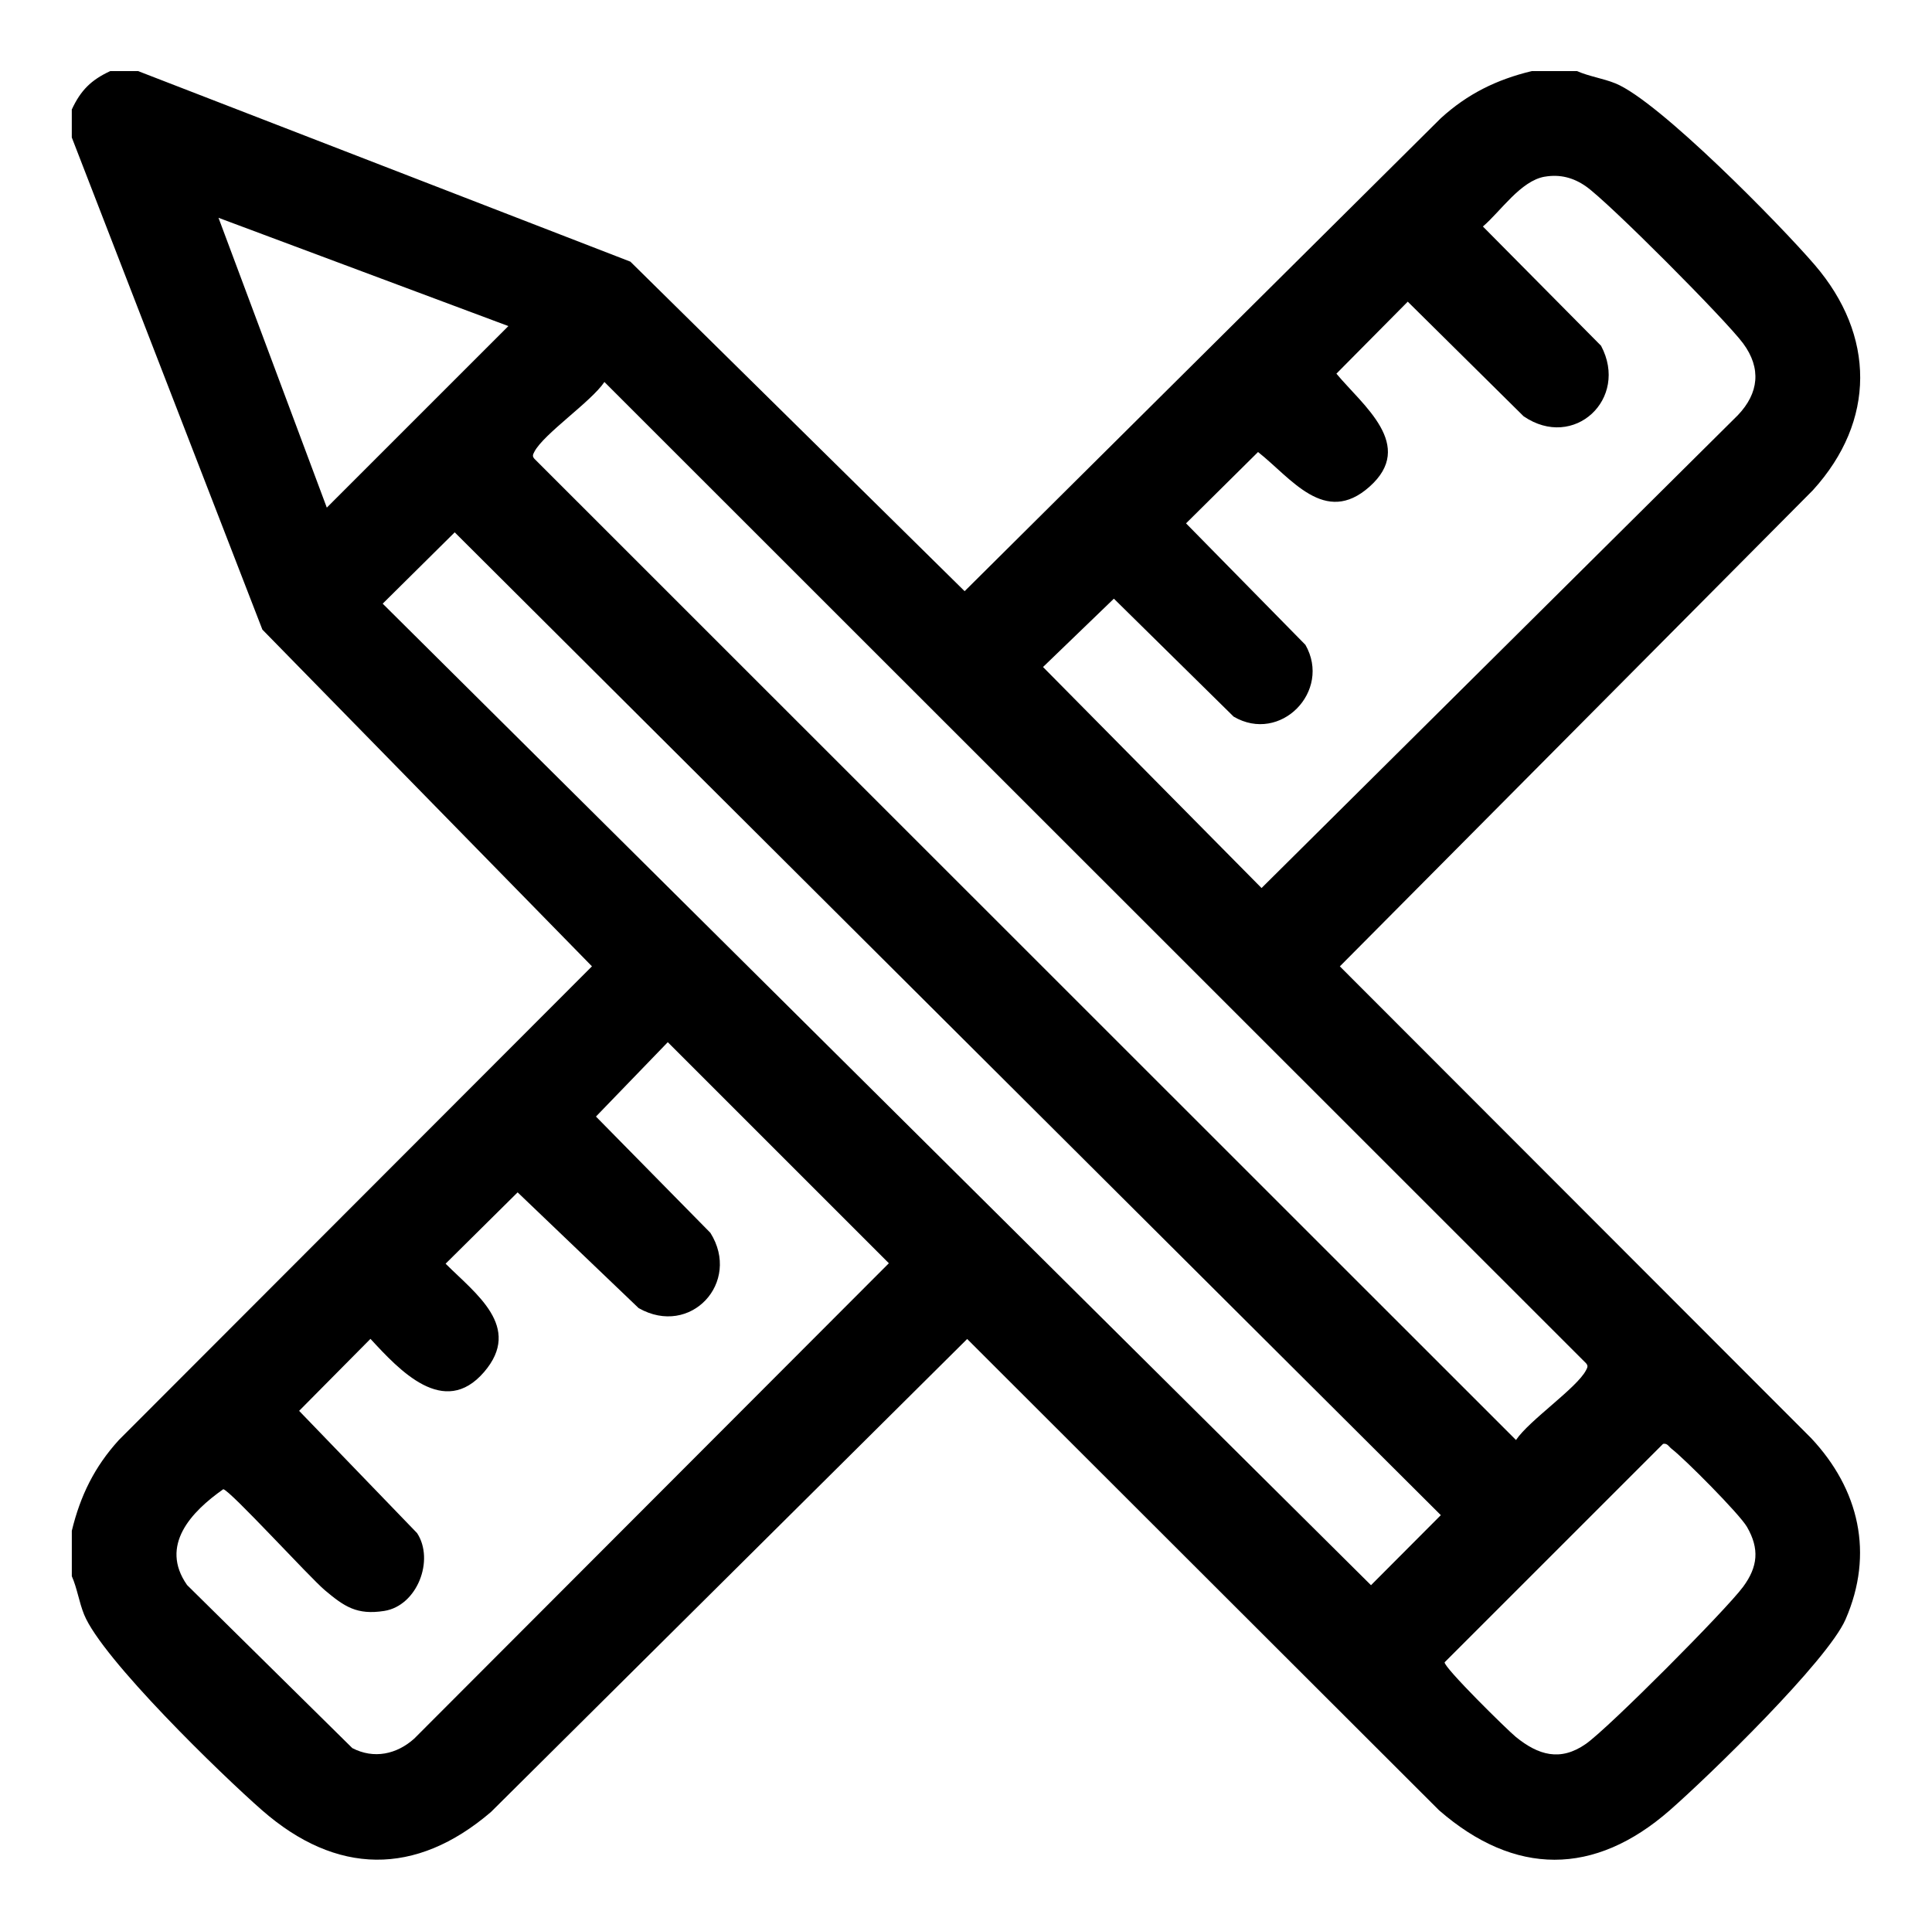 <svg viewBox="0 0 690.32 690" xmlns="http://www.w3.org/2000/svg" data-name="Layer 1" id="Layer_1">
  <path d="M49.36,25.41l175.88,68.09,119.43,117.76,170.15-169.02c9.56-8.71,19.9-13.79,32.46-16.83h16.22c4.4,1.94,9.19,2.56,13.71,4.39,15.47,6.26,58.77,50.39,71.19,64.84,21.65,25.18,21.93,55.73-.64,80.54l-169.02,170.15,168.42,168.61c17.13,18.27,22.51,41.25,12.27,64.75-6.46,14.82-48.82,55.98-62.81,68.22-26.97,23.6-55.38,23.52-82.43,0l-168.61-168.42-170.15,169.02c-26.93,23.07-55.28,22.59-81.79-.61-14.57-12.75-57.2-54.16-63.59-69.94-1.83-4.52-2.45-9.3-4.39-13.71v-16.22c3.04-12.56,8.12-22.9,16.83-32.46l169.02-169.25-117.76-120.33L25.65,49.12v-9.98c3.18-6.85,6.88-10.55,13.73-13.73h9.98ZM551.96,63.13c-8.64,1.48-15.77,12.41-22.11,17.81l42.22,42.62c10.08,18.97-9.72,37.49-27.68,25.19l-41.39-40.95-25.49,25.73c9.5,11.42,28.45,25.64,11.8,40.42-15.95,14.16-27.95-3.08-39.8-12.42l-25.73,25.49,42.66,43.42c9.44,16.56-8.94,35.44-25.65,25.65l-42.79-42.15-25.32,24.42,78.08,78.98,170.2-168.98c7.48-7.84,8.45-16.75,1.88-25.64-6.18-8.37-48.03-50.43-56.18-56.13-4.46-3.12-9.27-4.38-14.69-3.45ZM181.64,116.52l-103.57-38.69,38.7,103.57,64.87-64.87ZM215.96,136.5c-4.72,7.06-21.75,18.58-25.03,24.95-.49.96-.83,1.53,0,2.48l350.75,350.66c4.72-7.06,21.75-18.58,25.03-24.95.49-.96.83-1.53,0-2.48L215.96,136.5ZM162.47,190.23l-25.73,25.49,353.13,350.75,24.95-25.03L162.47,190.23ZM238.6,372.43l-25.66,26.57,40.89,41.56c11.11,17.68-7.08,37.44-25.64,26.89l-43.24-41.36-25.73,25.49c10.61,10.66,27.62,22.58,13.74,38.72-14.31,16.62-30.27-.67-40.59-11.86l-25.49,25.73,42.15,43.69c6.28,9.59.09,25.95-11.75,27.81-9.75,1.53-14.24-1.54-21.17-7.37-5.49-4.62-33.81-35.69-36.33-36.13-11.41,8.02-22.86,20.07-12.94,34.24l59.04,58.27c7.72,4.01,15.87,2.22,22.1-3.36l169.62-169.9-78.98-78.98ZM594.26,515.94l-78.08,78.08c-.32,1.82,22.34,24.15,25.46,26.69,7.98,6.47,15.84,8.88,25,2.48,8.13-5.69,50.02-47.79,56.18-56.13,5.29-7.17,5.92-13.58,1.39-21.42-2.66-4.6-22.28-24.34-26.97-27.94-.93-.72-1.47-2.03-2.98-1.74Z"></path>
</svg>